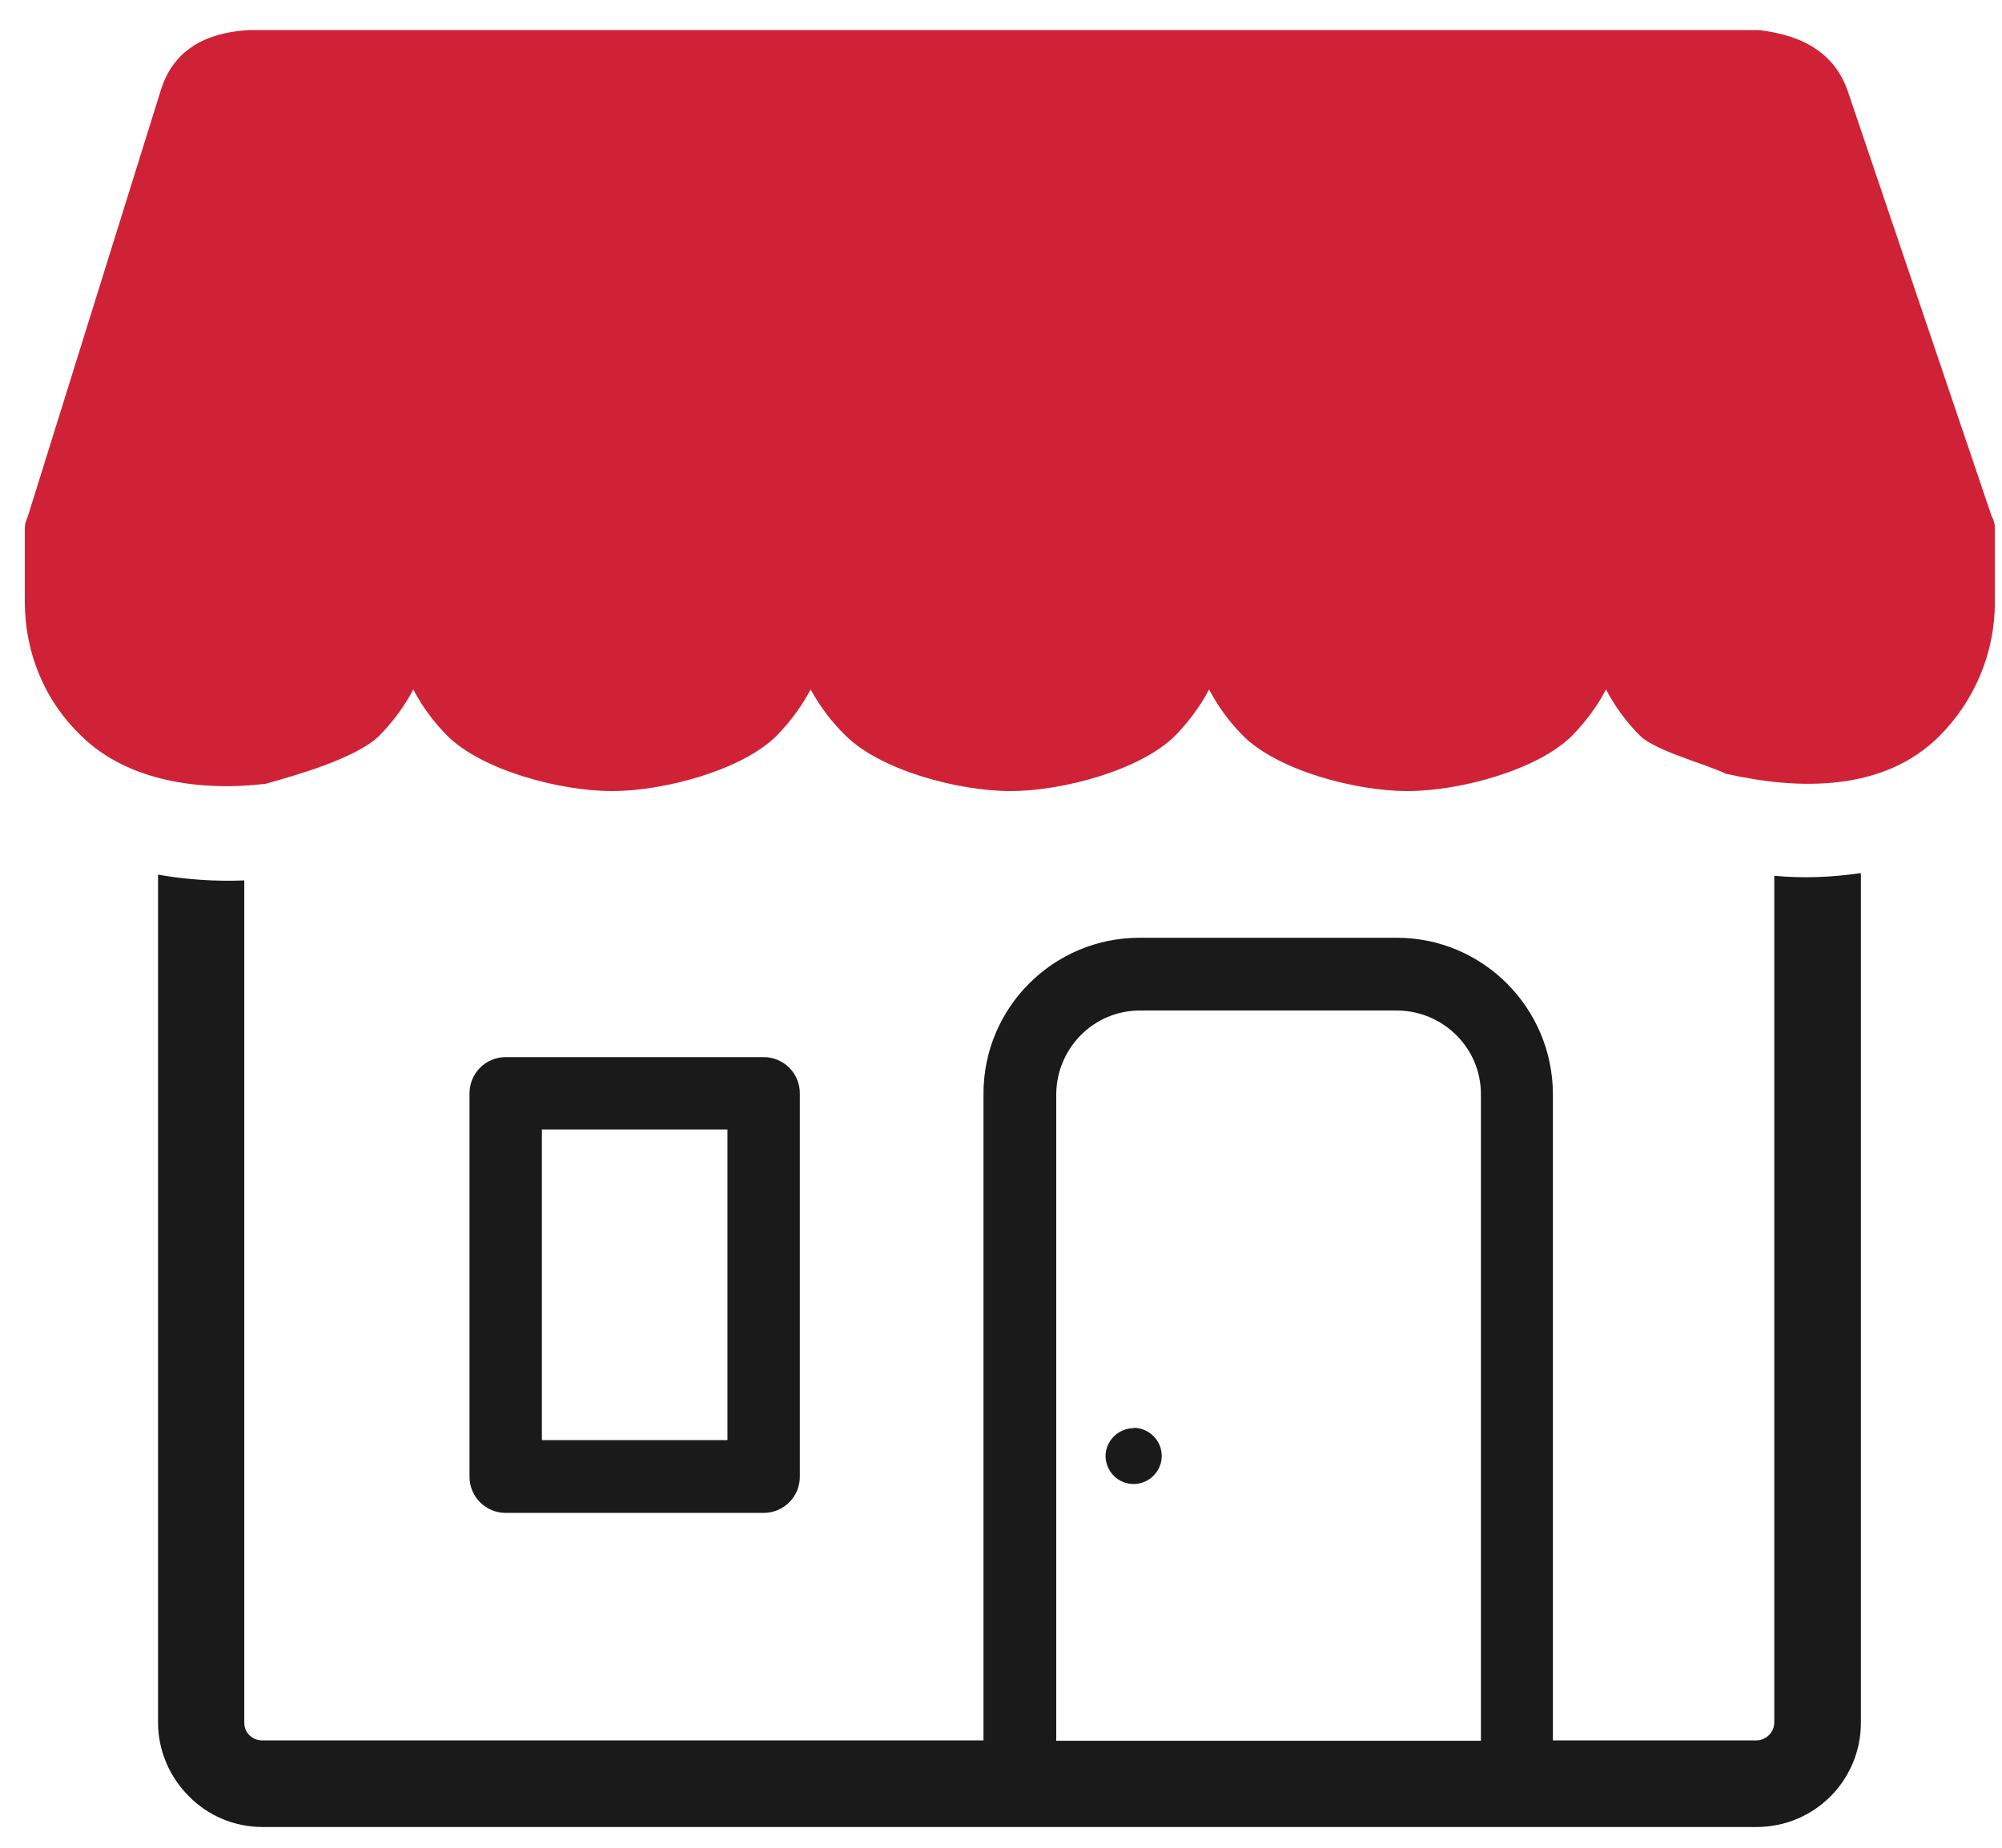 <svg xmlns="http://www.w3.org/2000/svg" width="52" height="48" viewBox="0 0 52 48" fill="none"><g clip-path="url(#clip0_6334_7595)"><path d="M29.445 37.091C29.845 37.091 30.175 37.421 30.175 37.821C30.175 38.221 29.845 38.551 29.445 38.551C29.045 38.551 28.725 38.231 28.715 37.831C28.715 37.431 29.045 37.101 29.445 37.101V37.091ZM48.335 22.691V44.751C48.335 46.251 47.125 47.461 45.625 47.461H6.815C6.095 47.461 5.405 47.171 4.905 46.661C4.395 46.151 4.105 45.461 4.105 44.751V22.721C4.845 22.851 5.595 22.901 6.345 22.871V44.751C6.345 44.881 6.395 45.001 6.485 45.081C6.575 45.171 6.695 45.211 6.815 45.211H25.545V28.411C25.545 26.171 27.365 24.361 29.595 24.361H36.285C38.515 24.361 40.325 26.181 40.335 28.411V45.211H45.615C45.875 45.211 46.085 45.001 46.085 44.741V22.751C46.835 22.821 47.585 22.791 48.325 22.681L48.335 22.691ZM27.425 45.221H38.465V28.421C38.465 27.221 37.485 26.261 36.295 26.251H29.605C28.405 26.251 27.445 27.231 27.435 28.421V45.221H27.425ZM13.135 27.461H19.835C20.355 27.461 20.775 27.881 20.775 28.401V38.361C20.775 38.881 20.355 39.301 19.835 39.301H13.135C12.615 39.301 12.195 38.881 12.195 38.361V28.401C12.195 27.881 12.615 27.461 13.135 27.461ZM18.895 29.341H14.075V37.411H18.895V29.341Z" fill="#1A1A1A"></path><path d="M44.805 20.09C44.285 19.84 43.005 19.51 42.595 19.11C42.245 18.76 41.945 18.35 41.715 17.91C41.485 18.35 41.185 18.75 40.835 19.11C39.945 20 37.925 20.55 36.555 20.55C35.185 20.55 33.165 20 32.285 19.11C31.935 18.76 31.635 18.35 31.405 17.91C31.175 18.35 30.875 18.75 30.525 19.11C29.635 20 27.615 20.55 26.245 20.55C24.875 20.55 22.855 20 21.965 19.11C21.605 18.76 21.295 18.35 21.055 17.91C20.825 18.35 20.525 18.75 20.175 19.11C19.285 20 17.265 20.55 15.895 20.55C14.525 20.55 12.505 20 11.615 19.11C11.265 18.76 10.965 18.35 10.735 17.91C10.505 18.35 10.205 18.75 9.855 19.11C9.265 19.69 7.725 20.13 6.905 20.36C5.265 20.56 3.325 20.32 2.105 19.11C1.155 18.2 0.645 16.95 0.645 15.64V13.71C0.645 13.61 0.675 13.52 0.715 13.44L4.175 2.35C4.455 1.44 5.155 0.85 6.495 0.78H45.665C46.875 0.91 47.655 1.42 47.985 2.34L51.735 13.42C51.785 13.5 51.805 13.59 51.815 13.68C51.815 13.68 51.815 13.72 51.815 13.74V15.65C51.815 16.95 51.295 18.2 50.375 19.12C48.925 20.57 46.725 20.53 44.835 20.1H44.815L44.805 20.09Z" fill="#D02237"></path></g><defs><clipPath id="clip0_6334_7595"><rect width="51.17" height="46.68" fill="white" transform="translate(0.645 0.78)"></rect></clipPath></defs></svg>